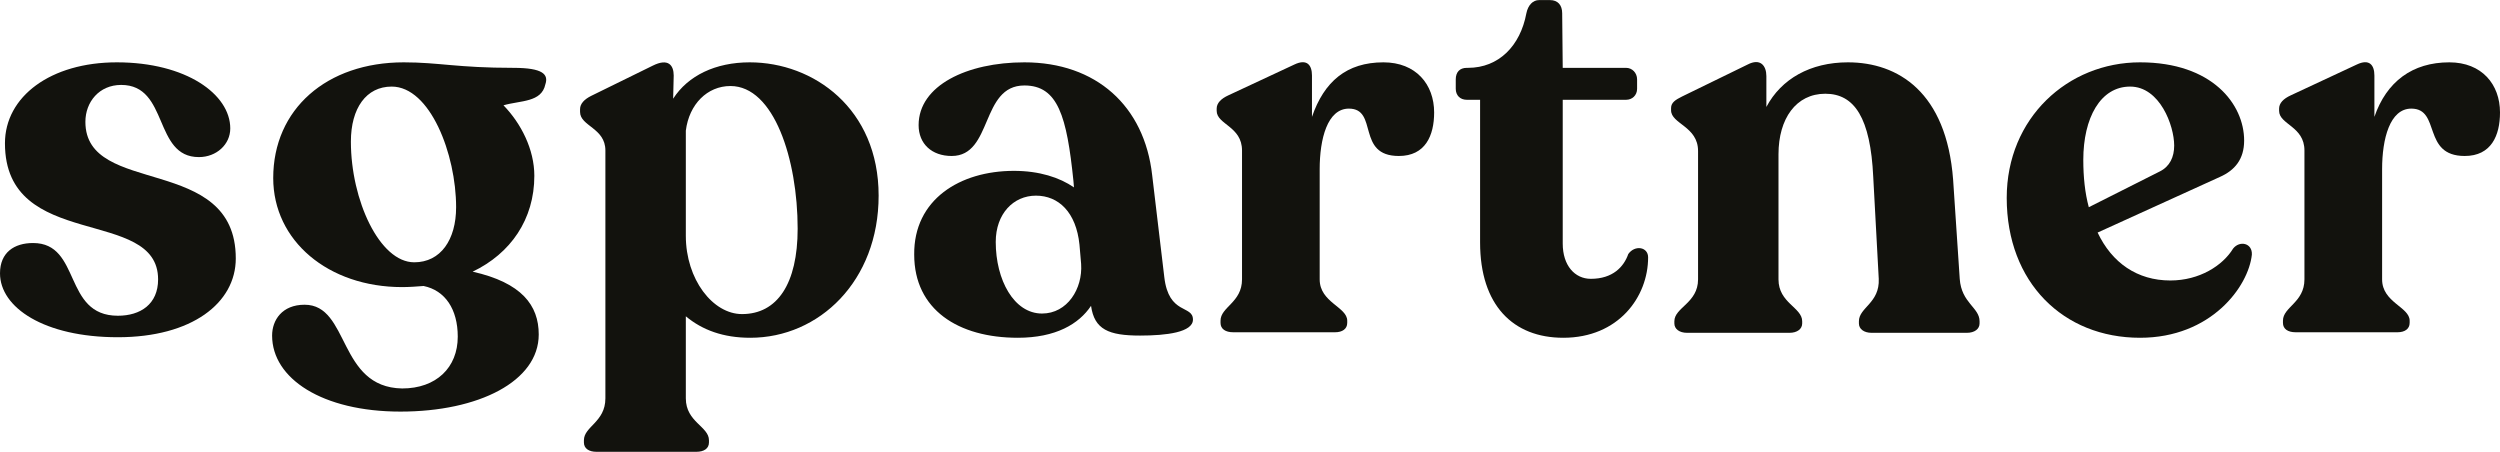 <svg xmlns="http://www.w3.org/2000/svg" width="166" height="30" viewBox="0 0 166 30" fill="none"><g clip-path="url(#clip0_2025_46618)"><g clip-path="url(#clip1_2025_46618)"><path d="M0 18.149C0 16.759 0.951 16.137 2.195 16.137C5.414 16.137 4.17 20.965 7.828 20.965C9.328 20.965 10.498 20.197 10.498 18.551C10.498 13.686 0.329 16.722 0.329 9.516C0.329 6.407 3.365 4.139 7.755 4.139C12.364 4.139 15.29 6.261 15.29 8.529C15.29 9.589 14.375 10.431 13.205 10.431C10.169 10.431 11.23 5.639 8.047 5.639C6.584 5.639 5.67 6.773 5.67 8.09C5.67 13.101 15.656 10.175 15.656 17.161C15.656 20.124 12.729 22.392 7.828 22.392C2.926 22.392 0 20.417 0 18.149Z" fill="#12120D"/><path d="M36.211 5.602C35.955 6.809 34.565 6.663 33.431 6.992C34.602 8.199 35.48 9.919 35.48 11.674C35.48 14.564 33.907 16.832 31.383 18.039C34.638 18.771 35.772 20.27 35.772 22.209C35.772 25.318 31.785 27.33 26.591 27.33C21.397 27.33 18.068 25.135 18.068 22.282C18.068 21.258 18.727 20.234 20.227 20.234C23.226 20.234 22.421 25.721 26.701 25.794C28.969 25.794 30.395 24.404 30.395 22.355C30.395 20.526 29.554 19.283 28.127 18.99C27.652 19.027 27.176 19.063 26.701 19.063C21.799 19.063 18.142 15.991 18.142 11.821C18.142 7.248 21.69 4.139 26.811 4.139C29.152 4.139 30.359 4.505 34.09 4.505C36.065 4.505 36.431 4.944 36.211 5.602ZM27.506 17.417C29.261 17.417 30.286 15.917 30.286 13.759C30.286 10.248 28.566 5.749 26.006 5.749C24.323 5.749 23.299 7.175 23.299 9.406C23.299 13.284 25.201 17.417 27.506 17.417Z" fill="#12120D"/><path d="M58.341 12.991C58.341 18.661 54.391 22.428 49.818 22.428C48.026 22.428 46.636 21.916 45.539 21.002V26.452C45.539 28.025 47.075 28.317 47.075 29.232V29.378C47.075 29.781 46.746 30 46.234 30H39.613C39.101 30 38.772 29.781 38.772 29.378V29.232C38.772 28.317 40.198 28.025 40.198 26.452V9.992C40.198 8.492 38.516 8.382 38.516 7.431V7.248C38.516 6.883 38.808 6.59 39.247 6.37L43.344 4.359C44.368 3.847 44.734 4.322 44.734 5.017L44.697 6.553C45.685 5.017 47.514 4.139 49.782 4.139C54.025 4.139 58.341 7.212 58.341 12.991ZM52.964 15.186C52.964 10.577 51.391 5.712 48.502 5.712C46.965 5.712 45.758 6.919 45.539 8.675V15.661C45.539 18.551 47.331 20.855 49.27 20.855C51.611 20.855 52.964 18.844 52.964 15.186Z" fill="#12120D"/><path d="M79.212 21.221C79.212 22.063 77.456 22.282 75.701 22.282C73.616 22.282 72.665 21.88 72.445 20.307C71.64 21.514 70.104 22.428 67.58 22.428C63.63 22.428 60.703 20.563 60.703 16.905C60.667 13.247 63.739 11.345 67.324 11.345C69.007 11.345 70.36 11.784 71.311 12.443L71.275 12.004C70.836 7.724 70.25 5.675 68.019 5.675C65.093 5.675 65.934 10.357 63.191 10.357C61.874 10.357 60.996 9.553 60.996 8.309C60.996 5.675 64.215 4.139 68.019 4.139C72.774 4.139 75.993 7.029 76.505 11.638L77.31 18.405C77.603 20.929 79.212 20.234 79.212 21.221ZM71.787 17.527L71.677 16.247C71.457 14.088 70.287 12.991 68.787 12.991C67.288 12.991 66.117 14.198 66.117 16.064C66.117 18.588 67.324 20.819 69.19 20.819C70.872 20.819 71.897 19.173 71.787 17.527Z" fill="#12120D"/><path d="M95.227 7.468C95.227 9.004 94.641 10.357 92.885 10.357C90.032 10.357 91.541 7.212 89.566 7.212C88.139 7.212 87.627 9.223 87.627 11.235V18.551C87.627 20.087 89.456 20.38 89.456 21.294V21.441C89.456 21.843 89.127 22.062 88.651 22.062H81.885C81.372 22.062 81.043 21.843 81.043 21.441V21.294C81.043 20.38 82.47 20.087 82.47 18.551V9.992C82.47 8.382 80.787 8.272 80.787 7.358V7.212C80.787 6.846 81.08 6.553 81.555 6.334L85.945 4.285C86.786 3.883 87.115 4.322 87.115 5.017V7.76C87.92 5.419 89.41 4.139 91.861 4.139C94.019 4.139 95.227 5.602 95.227 7.468Z" fill="#12120D"/><path d="M98.278 16.1V6.626H97.394C96.955 6.626 96.662 6.334 96.662 5.895V5.273C96.662 4.797 96.918 4.505 97.394 4.505H97.474C99.522 4.505 100.949 3.042 101.351 0.883C101.461 0.335 101.79 0.006 102.192 0.006H102.924C103.436 0.006 103.729 0.335 103.729 0.883L103.765 4.505H107.972C108.374 4.505 108.703 4.834 108.703 5.273V5.895C108.703 6.334 108.374 6.626 107.972 6.626H103.765V16.173C103.765 17.636 104.57 18.514 105.631 18.514C107.094 18.514 107.825 17.71 108.118 16.868C108.557 16.247 109.435 16.393 109.435 17.088C109.435 19.721 107.46 22.428 103.802 22.428C100.473 22.428 98.278 20.27 98.278 16.1Z" fill="#12120D"/><path d="M131.443 21.331V21.477C131.443 21.843 131.114 22.099 130.602 22.099H124.274C123.761 22.099 123.432 21.843 123.432 21.477V21.331C123.432 20.416 124.822 20.124 124.749 18.514L124.383 11.747C124.2 7.833 123.14 6.224 121.201 6.224C119.262 6.224 118.092 7.87 118.092 10.248V18.551C118.092 20.124 119.665 20.416 119.665 21.331V21.477C119.665 21.843 119.335 22.099 118.823 22.099H112.02C111.508 22.099 111.178 21.843 111.178 21.477V21.331C111.178 20.416 112.751 20.124 112.751 18.551V10.028C112.751 8.382 110.959 8.236 110.959 7.321V7.175C110.959 6.809 111.252 6.626 111.691 6.407L116.043 4.285C116.885 3.846 117.287 4.358 117.287 5.053V7.102C118.275 5.236 120.213 4.139 122.701 4.139C126.029 4.139 129.248 6.114 129.687 11.93L130.126 18.514C130.236 20.124 131.443 20.416 131.443 21.331Z" fill="#12120D"/><path d="M149.524 16.905C149.304 19.027 146.817 22.428 142.098 22.428C137.014 22.428 133.246 18.771 133.246 13.137C133.246 7.834 137.306 4.139 142.098 4.139C146.89 4.139 149.011 6.919 149.011 9.333C149.011 10.577 148.39 11.309 147.402 11.748L139.282 15.442C140.233 17.454 141.915 18.624 144.11 18.624C146.049 18.624 147.585 17.637 148.28 16.503C148.719 15.954 149.56 16.137 149.524 16.905ZM138.331 10.614C138.331 11.748 138.44 12.808 138.696 13.759L143.415 11.382C144.073 11.053 144.366 10.431 144.366 9.663C144.366 8.346 143.415 5.749 141.44 5.749C139.464 5.749 138.331 7.834 138.331 10.614Z" fill="#12120D"/><path d="M166 7.468C166 9.004 165.415 10.357 163.659 10.357C160.806 10.357 162.086 7.212 160.111 7.212C158.684 7.212 158.172 9.223 158.172 11.235V18.551C158.172 20.087 160.001 20.38 160.001 21.294V21.441C160.001 21.843 159.672 22.062 159.196 22.062H152.429C151.917 22.062 151.588 21.843 151.588 21.441V21.294C151.588 20.38 153.015 20.087 153.015 18.551V9.992C153.015 8.382 151.332 8.272 151.332 7.358V7.212C151.332 6.846 151.625 6.553 152.1 6.334L156.49 4.285C157.331 3.883 157.66 4.322 157.66 5.017V7.76C158.465 5.419 160.184 4.139 162.635 4.139C164.793 4.139 166 5.602 166 7.468Z" fill="#12120D"/></g></g><defs><clipPath id="clip0_2025_46618"><rect width="166" height="29.994" fill="white" transform="translate(0 0.006)"/></clipPath><clipPath id="clip1_2025_46618"><rect width="166" height="29.994" fill="white" transform="translate(0 0.006)"/></clipPath></defs></svg>
